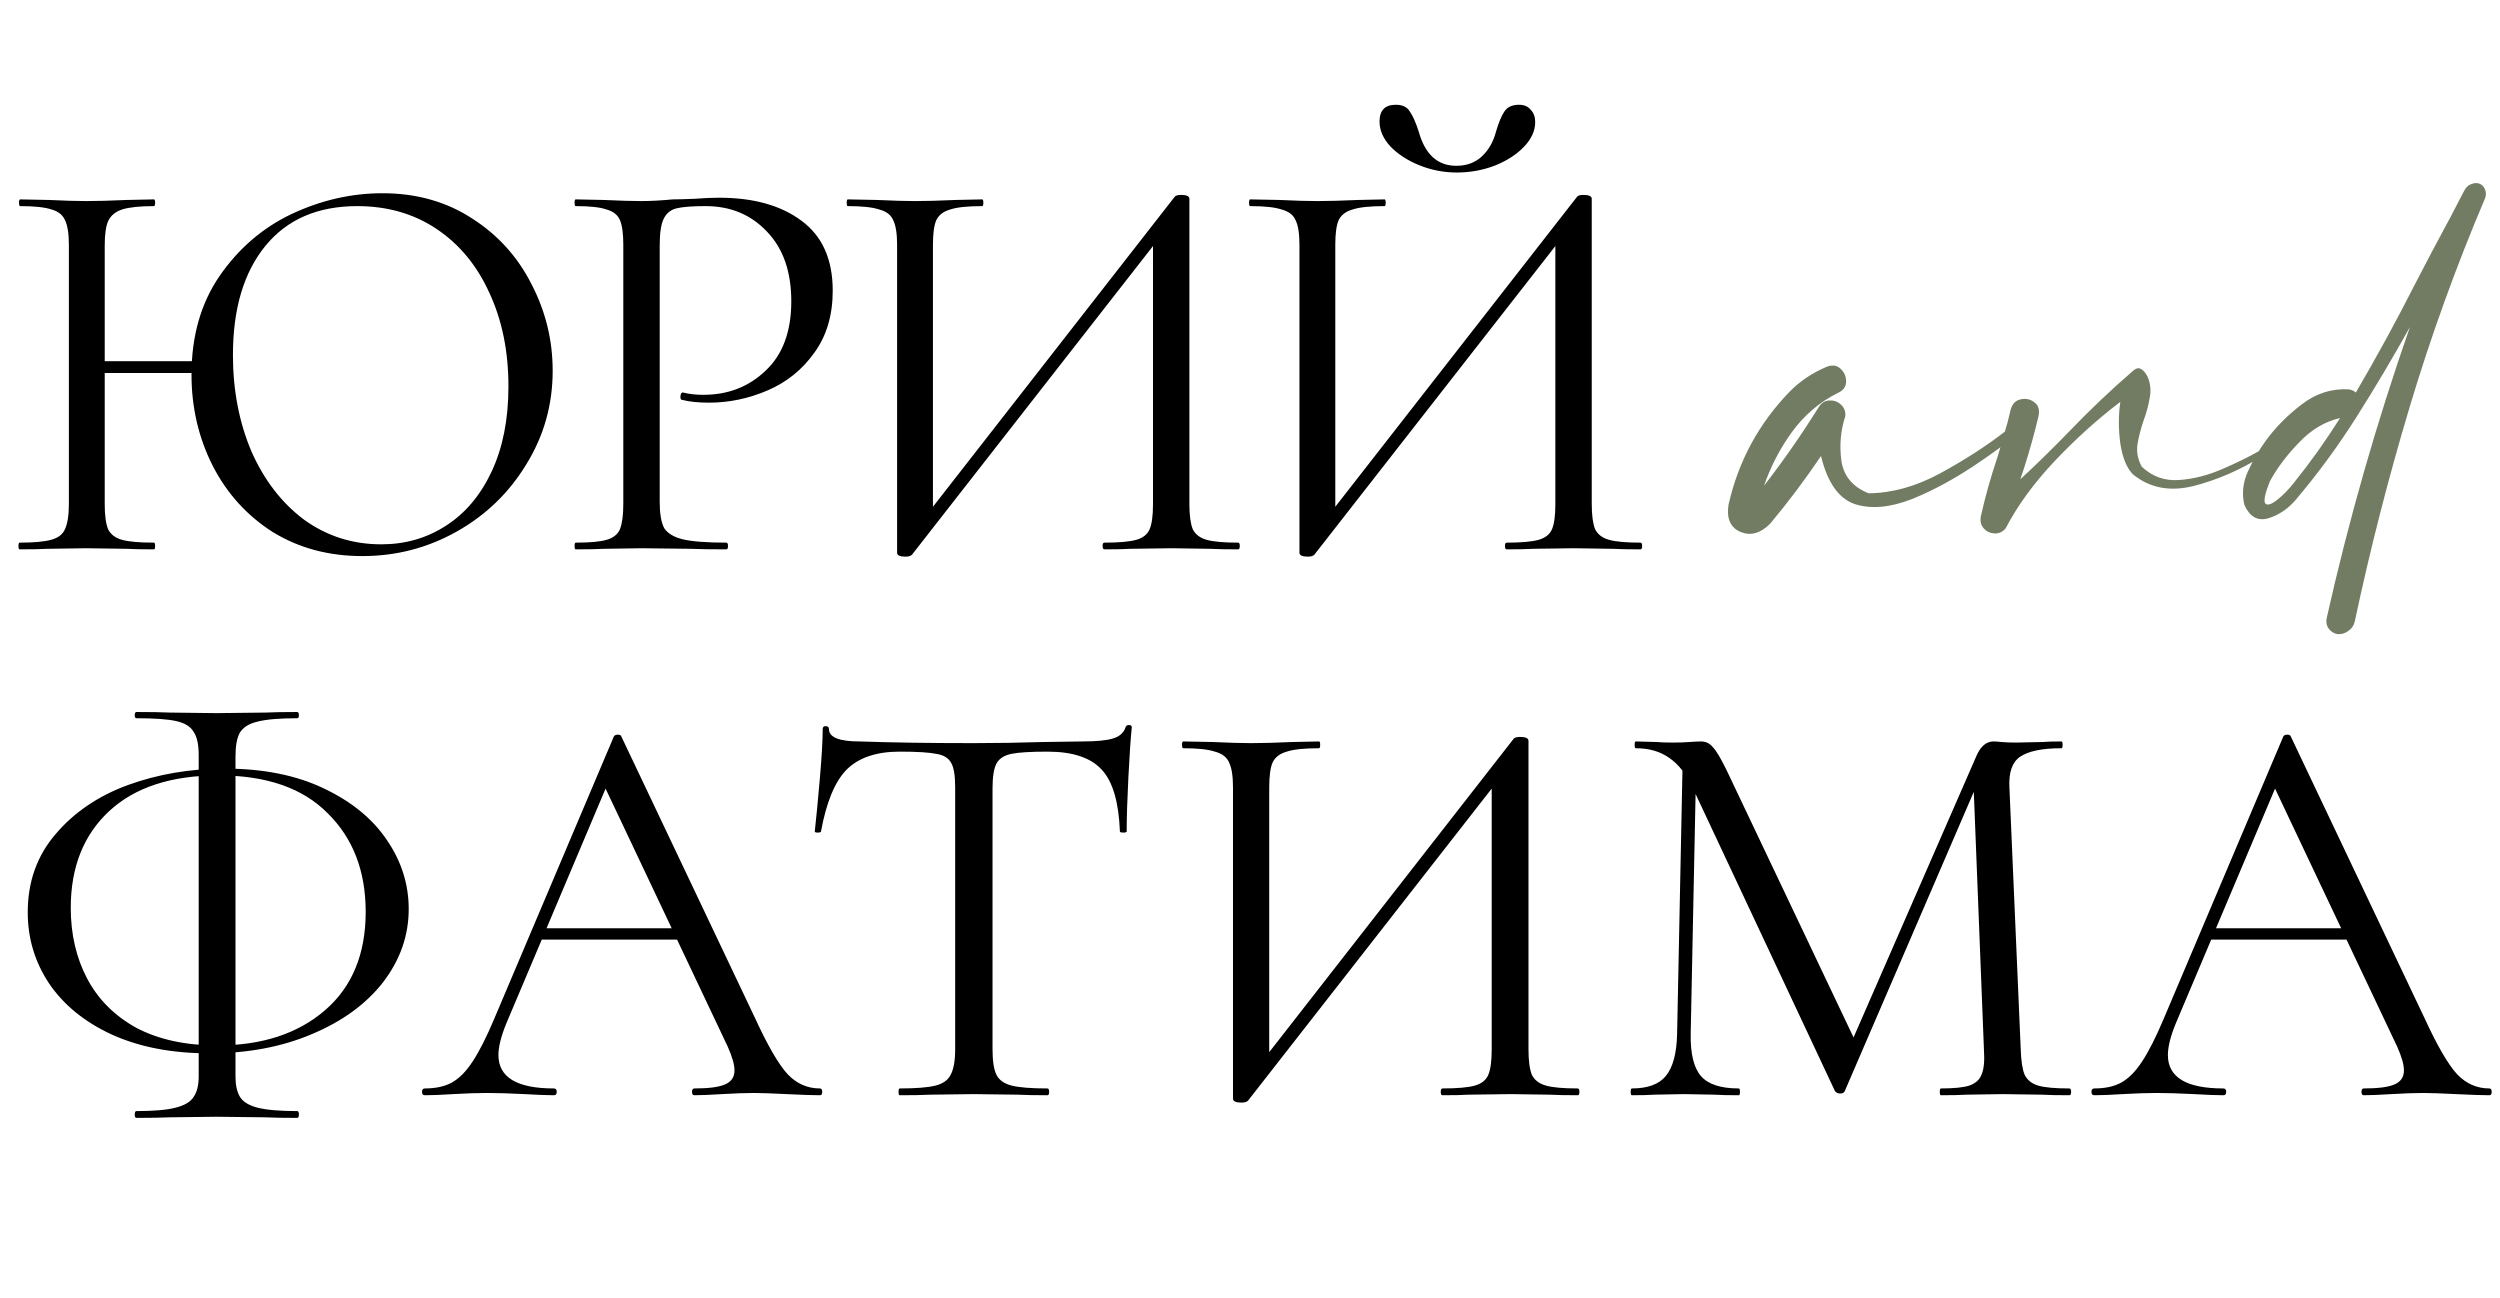 <?xml version="1.0" encoding="UTF-8"?> <svg xmlns="http://www.w3.org/2000/svg" width="314" height="163" viewBox="0 0 314 163" fill="none"><path d="M10.901 45.369H26.303V46.846H10.901V45.369ZM8.651 30.741C8.651 29.334 8.486 28.302 8.158 27.646C7.877 26.989 7.314 26.544 6.47 26.31C5.626 26.028 4.314 25.888 2.532 25.888C2.438 25.888 2.391 25.747 2.391 25.466C2.391 25.184 2.438 25.044 2.532 25.044L6.119 25.114C8.088 25.208 9.659 25.255 10.831 25.255C12.191 25.255 13.902 25.208 15.965 25.114L19.341 25.044C19.434 25.044 19.481 25.184 19.481 25.466C19.481 25.747 19.434 25.888 19.341 25.888C17.559 25.888 16.223 26.028 15.332 26.31C14.488 26.591 13.902 27.083 13.574 27.787C13.292 28.443 13.152 29.474 13.152 30.881V63.303C13.152 64.71 13.292 65.765 13.574 66.468C13.902 67.124 14.488 67.57 15.332 67.804C16.176 68.039 17.512 68.156 19.341 68.156C19.434 68.156 19.481 68.297 19.481 68.578C19.481 68.859 19.434 69 19.341 69C17.887 69 16.738 68.977 15.895 68.93L10.831 68.859L5.978 68.93C5.134 68.977 3.962 69 2.462 69C2.368 69 2.321 68.859 2.321 68.578C2.321 68.297 2.368 68.156 2.462 68.156C4.243 68.156 5.556 68.039 6.4 67.804C7.291 67.57 7.877 67.124 8.158 66.468C8.486 65.765 8.651 64.71 8.651 63.303V30.741ZM45.504 69.844C41.284 69.844 37.533 68.836 34.251 66.82C31.015 64.757 28.507 61.99 26.725 58.521C24.944 55.004 24.053 51.183 24.053 47.057C24.053 42.228 25.225 38.102 27.569 34.679C29.961 31.209 32.985 28.607 36.642 26.872C40.346 25.137 44.144 24.27 48.035 24.27C52.302 24.27 56.053 25.325 59.288 27.435C62.523 29.498 65.008 32.241 66.743 35.664C68.525 39.086 69.416 42.72 69.416 46.565C69.416 50.831 68.314 54.746 66.11 58.31C63.953 61.873 61.046 64.686 57.389 66.749C53.732 68.812 49.77 69.844 45.504 69.844ZM47.895 68.367C50.895 68.367 53.592 67.593 55.983 66.046C58.421 64.499 60.343 62.225 61.75 59.224C63.156 56.223 63.86 52.66 63.86 48.534C63.86 44.127 63.063 40.212 61.468 36.789C59.921 33.366 57.718 30.694 54.857 28.771C51.997 26.849 48.668 25.888 44.87 25.888C39.901 25.888 36.056 27.552 33.336 30.881C30.617 34.21 29.257 38.782 29.257 44.596C29.257 49.003 30.031 53.035 31.578 56.692C33.172 60.303 35.376 63.163 38.189 65.272C41.049 67.335 44.285 68.367 47.895 68.367ZM82.858 63.022C82.858 64.522 83.046 65.624 83.421 66.328C83.843 66.984 84.616 67.453 85.742 67.734C86.914 68.015 88.742 68.156 91.227 68.156C91.368 68.156 91.438 68.297 91.438 68.578C91.438 68.859 91.368 69 91.227 69C89.305 69 87.805 68.977 86.726 68.93L80.608 68.859L75.895 68.93C75.005 68.977 73.809 69 72.309 69C72.215 69 72.168 68.859 72.168 68.578C72.168 68.297 72.215 68.156 72.309 68.156C74.09 68.156 75.38 68.039 76.177 67.804C77.021 67.57 77.583 67.124 77.865 66.468C78.146 65.765 78.287 64.71 78.287 63.303V30.741C78.287 29.334 78.146 28.302 77.865 27.646C77.583 26.989 77.021 26.544 76.177 26.31C75.38 26.028 74.09 25.888 72.309 25.888C72.215 25.888 72.168 25.747 72.168 25.466C72.168 25.184 72.215 25.044 72.309 25.044L75.825 25.114C77.794 25.208 79.365 25.255 80.537 25.255C81.709 25.255 83.022 25.184 84.476 25.044C85.038 25.044 85.929 25.02 87.148 24.973C88.367 24.88 89.422 24.833 90.313 24.833C94.627 24.833 98.073 25.794 100.652 27.716C103.277 29.639 104.59 32.569 104.59 36.508C104.59 39.602 103.816 42.204 102.269 44.314C100.769 46.424 98.823 47.995 96.432 49.026C94.041 50.058 91.579 50.574 89.047 50.574C87.687 50.574 86.562 50.456 85.671 50.222C85.531 50.222 85.46 50.105 85.46 49.87C85.46 49.73 85.484 49.589 85.531 49.448C85.624 49.308 85.718 49.261 85.812 49.308C86.562 49.495 87.406 49.589 88.344 49.589C91.438 49.589 94.041 48.581 96.15 46.565C98.307 44.549 99.386 41.642 99.386 37.844C99.386 34.14 98.378 31.233 96.361 29.123C94.345 26.966 91.766 25.888 88.625 25.888C86.937 25.888 85.718 25.982 84.968 26.169C84.218 26.357 83.679 26.802 83.35 27.505C83.022 28.162 82.858 29.287 82.858 30.881V63.022ZM147.559 24.692C147.7 24.551 147.958 24.481 148.333 24.481C149.036 24.481 149.388 24.645 149.388 24.973V63.303C149.388 64.71 149.529 65.765 149.81 66.468C150.138 67.124 150.724 67.57 151.568 67.804C152.412 68.039 153.725 68.156 155.507 68.156C155.647 68.156 155.718 68.297 155.718 68.578C155.718 68.859 155.647 69 155.507 69C154.053 69 152.881 68.977 151.99 68.93L147.138 68.859L142.003 68.93C141.206 68.977 140.105 69 138.698 69C138.557 69 138.487 68.859 138.487 68.578C138.487 68.297 138.557 68.156 138.698 68.156C140.526 68.156 141.863 68.039 142.707 67.804C143.551 67.57 144.113 67.124 144.395 66.468C144.676 65.812 144.817 64.757 144.817 63.303V28.912L146.153 29.193L114.575 69.633C114.434 69.82 114.153 69.914 113.731 69.914C113.027 69.914 112.676 69.75 112.676 69.422V30.741C112.676 29.334 112.512 28.302 112.183 27.646C111.902 26.989 111.316 26.544 110.425 26.31C109.581 26.028 108.268 25.888 106.487 25.888C106.393 25.888 106.346 25.747 106.346 25.466C106.346 25.184 106.393 25.044 106.487 25.044L110.144 25.114C112.113 25.208 113.707 25.255 114.926 25.255C116.286 25.255 117.997 25.208 120.06 25.114L123.366 25.044C123.46 25.044 123.507 25.184 123.507 25.466C123.507 25.747 123.46 25.888 123.366 25.888C121.537 25.888 120.201 26.028 119.357 26.31C118.513 26.544 117.927 26.989 117.599 27.646C117.318 28.302 117.177 29.334 117.177 30.741V65.554L115.911 65.272L147.559 24.692ZM198.095 24.692C198.236 24.551 198.494 24.481 198.869 24.481C199.572 24.481 199.924 24.645 199.924 24.973V63.303C199.924 64.71 200.065 65.765 200.346 66.468C200.674 67.124 201.26 67.57 202.104 67.804C202.948 68.039 204.261 68.156 206.043 68.156C206.183 68.156 206.254 68.297 206.254 68.578C206.254 68.859 206.183 69 206.043 69C204.589 69 203.417 68.977 202.526 68.93L197.673 68.859L192.539 68.93C191.742 68.977 190.64 69 189.234 69C189.093 69 189.023 68.859 189.023 68.578C189.023 68.297 189.093 68.156 189.234 68.156C191.062 68.156 192.399 68.039 193.243 67.804C194.087 67.57 194.649 67.124 194.931 66.468C195.212 65.812 195.353 64.757 195.353 63.303V28.912L196.689 29.193L165.111 69.633C164.97 69.82 164.689 69.914 164.267 69.914C163.563 69.914 163.212 69.75 163.212 69.422V30.741C163.212 29.334 163.048 28.302 162.719 27.646C162.438 26.989 161.852 26.544 160.961 26.31C160.117 26.028 158.804 25.888 157.023 25.888C156.929 25.888 156.882 25.747 156.882 25.466C156.882 25.184 156.929 25.044 157.023 25.044L160.68 25.114C162.649 25.208 164.243 25.255 165.462 25.255C166.822 25.255 168.533 25.208 170.596 25.114L173.902 25.044C173.996 25.044 174.043 25.184 174.043 25.466C174.043 25.747 173.996 25.888 173.902 25.888C172.073 25.888 170.737 26.028 169.893 26.31C169.049 26.544 168.463 26.989 168.135 27.646C167.854 28.302 167.713 29.334 167.713 30.741V65.554L166.447 65.272L198.095 24.692ZM182.904 20.824C184.217 20.824 185.295 20.425 186.139 19.628C186.983 18.831 187.569 17.8 187.898 16.534C188.226 15.409 188.577 14.565 188.953 14.002C189.328 13.439 189.937 13.158 190.781 13.158C191.438 13.158 191.93 13.369 192.258 13.791C192.633 14.166 192.821 14.682 192.821 15.338C192.821 16.417 192.352 17.448 191.414 18.433C190.476 19.417 189.234 20.214 187.687 20.824C186.186 21.387 184.616 21.668 182.974 21.668C181.333 21.668 179.763 21.363 178.262 20.754C176.762 20.144 175.543 19.347 174.605 18.362C173.714 17.378 173.269 16.346 173.269 15.268C173.269 13.861 173.949 13.158 175.309 13.158C176.152 13.158 176.739 13.439 177.067 14.002C177.442 14.518 177.817 15.362 178.192 16.534C178.989 19.394 180.56 20.824 182.904 20.824Z" fill="black"></path><path d="M26.307 132.301C21.614 132.301 17.538 131.519 14.078 129.955C10.665 128.391 8.034 126.258 6.186 123.556C4.385 120.854 3.484 117.868 3.484 114.597C3.484 110.758 4.645 107.487 6.968 104.785C9.29 102.036 12.324 99.974 16.069 98.6C19.861 97.225 23.913 96.538 28.227 96.538C33.062 96.538 37.209 97.367 40.669 99.026C44.177 100.685 46.831 102.866 48.632 105.567C50.434 108.222 51.334 111.09 51.334 114.171C51.334 117.489 50.268 120.546 48.135 123.343C46.002 126.092 43.016 128.272 39.176 129.884C35.384 131.495 31.094 132.301 26.307 132.301ZM27.302 131.306C32.896 131.306 37.399 129.836 40.811 126.897C44.224 123.959 45.931 119.835 45.931 114.526C45.931 109.407 44.343 105.283 41.167 102.155C38.038 98.979 33.464 97.391 27.445 97.391C21.52 97.391 16.945 98.884 13.722 101.87C10.499 104.856 8.887 108.909 8.887 114.028C8.887 117.346 9.575 120.309 10.949 122.916C12.324 125.523 14.386 127.585 17.135 129.102C19.932 130.571 23.321 131.306 27.302 131.306ZM17.135 140.407C16.993 140.407 16.922 140.264 16.922 139.98C16.922 139.696 16.993 139.553 17.135 139.553C19.316 139.553 20.951 139.411 22.041 139.127C23.179 138.842 23.937 138.392 24.316 137.776C24.743 137.16 24.956 136.306 24.956 135.216V94.831C24.956 93.504 24.743 92.532 24.316 91.916C23.937 91.253 23.202 90.802 22.112 90.565C21.069 90.328 19.41 90.21 17.135 90.21C16.993 90.21 16.922 90.091 16.922 89.854C16.922 89.57 16.993 89.428 17.135 89.428C18.889 89.428 20.287 89.451 21.33 89.499L27.16 89.57L33.346 89.499C34.341 89.451 35.669 89.428 37.328 89.428C37.47 89.428 37.541 89.57 37.541 89.854C37.541 90.091 37.47 90.21 37.328 90.21C35.1 90.21 33.441 90.352 32.35 90.636C31.308 90.874 30.573 91.324 30.146 91.987C29.767 92.651 29.578 93.646 29.578 94.974V135.216C29.578 136.306 29.767 137.16 30.146 137.776C30.526 138.392 31.26 138.842 32.35 139.127C33.488 139.411 35.147 139.553 37.328 139.553C37.47 139.553 37.541 139.696 37.541 139.98C37.541 140.264 37.47 140.407 37.328 140.407C35.621 140.407 34.27 140.383 33.275 140.335L27.16 140.264L21.33 140.335C20.287 140.383 18.889 140.407 17.135 140.407ZM67.793 116.588H86.635L87.132 118.01H67.082L67.793 116.588ZM102.988 136.709C103.177 136.709 103.272 136.852 103.272 137.136C103.272 137.42 103.177 137.562 102.988 137.562C102.087 137.562 100.689 137.515 98.793 137.42C96.897 137.325 95.522 137.278 94.669 137.278C93.626 137.278 92.299 137.325 90.688 137.42C89.171 137.515 88.009 137.562 87.204 137.562C87.014 137.562 86.919 137.42 86.919 137.136C86.919 136.852 87.014 136.709 87.204 136.709C89.005 136.709 90.285 136.543 91.043 136.212C91.849 135.88 92.252 135.287 92.252 134.434C92.252 133.723 91.967 132.728 91.398 131.448L75.614 98.102L77.392 95.898L63.598 128.533C62.935 130.144 62.603 131.472 62.603 132.514C62.603 135.311 64.926 136.709 69.571 136.709C69.808 136.709 69.926 136.852 69.926 137.136C69.926 137.42 69.808 137.562 69.571 137.562C68.718 137.562 67.485 137.515 65.874 137.42C64.072 137.325 62.508 137.278 61.181 137.278C59.949 137.278 58.527 137.325 56.915 137.42C55.493 137.515 54.308 137.562 53.36 137.562C53.123 137.562 53.005 137.42 53.005 137.136C53.005 136.852 53.123 136.709 53.36 136.709C54.687 136.709 55.801 136.472 56.702 135.998C57.65 135.477 58.527 134.6 59.332 133.368C60.186 132.088 61.11 130.263 62.105 127.893L77.107 92.485C77.202 92.343 77.368 92.272 77.605 92.272C77.842 92.272 77.984 92.343 78.032 92.485L94.811 127.822C96.423 131.329 97.797 133.699 98.935 134.932C100.073 136.117 101.424 136.709 102.988 136.709ZM113.001 94.405C110.062 94.405 107.835 95.163 106.318 96.68C104.848 98.197 103.782 100.78 103.118 104.43C103.118 104.525 102.976 104.572 102.692 104.572C102.455 104.572 102.336 104.525 102.336 104.43C102.526 102.723 102.739 100.496 102.976 97.746C103.213 94.997 103.332 92.935 103.332 91.561C103.332 91.324 103.45 91.205 103.687 91.205C103.972 91.205 104.114 91.324 104.114 91.561C104.114 92.604 105.394 93.125 107.953 93.125C112.03 93.267 116.793 93.338 122.244 93.338C125.041 93.338 128.003 93.291 131.132 93.196L135.967 93.125C137.673 93.125 138.929 93.007 139.735 92.769C140.588 92.532 141.133 92.058 141.37 91.347C141.418 91.158 141.56 91.063 141.797 91.063C142.034 91.063 142.152 91.158 142.152 91.347C142.01 92.722 141.868 94.808 141.726 97.604C141.583 100.401 141.512 102.676 141.512 104.43C141.512 104.525 141.37 104.572 141.086 104.572C140.801 104.572 140.659 104.525 140.659 104.43C140.517 100.733 139.759 98.149 138.384 96.68C137.009 95.163 134.734 94.405 131.558 94.405C129.425 94.405 127.909 94.5 127.008 94.689C126.107 94.879 125.491 95.282 125.159 95.898C124.828 96.514 124.662 97.557 124.662 99.026V131.803C124.662 133.273 124.828 134.339 125.159 135.003C125.491 135.666 126.131 136.117 127.079 136.354C128.027 136.591 129.52 136.709 131.558 136.709C131.701 136.709 131.772 136.852 131.772 137.136C131.772 137.42 131.701 137.562 131.558 137.562C129.994 137.562 128.738 137.539 127.79 137.491L122.244 137.42L116.912 137.491C115.964 137.539 114.66 137.562 113.001 137.562C112.906 137.562 112.859 137.42 112.859 137.136C112.859 136.852 112.906 136.709 113.001 136.709C115.039 136.709 116.533 136.591 117.481 136.354C118.429 136.117 119.068 135.666 119.4 135.003C119.779 134.292 119.969 133.225 119.969 131.803V98.884C119.969 97.415 119.803 96.396 119.471 95.827C119.14 95.211 118.523 94.831 117.623 94.689C116.722 94.5 115.182 94.405 113.001 94.405ZM190.13 92.769C190.272 92.627 190.533 92.556 190.912 92.556C191.623 92.556 191.978 92.722 191.978 93.054V131.803C191.978 133.225 192.121 134.292 192.405 135.003C192.737 135.666 193.329 136.117 194.182 136.354C195.036 136.591 196.363 136.709 198.164 136.709C198.306 136.709 198.377 136.852 198.377 137.136C198.377 137.42 198.306 137.562 198.164 137.562C196.695 137.562 195.51 137.539 194.609 137.491L189.703 137.42L184.513 137.491C183.707 137.539 182.593 137.562 181.171 137.562C181.029 137.562 180.958 137.42 180.958 137.136C180.958 136.852 181.029 136.709 181.171 136.709C183.02 136.709 184.371 136.591 185.224 136.354C186.077 136.117 186.646 135.666 186.93 135.003C187.215 134.339 187.357 133.273 187.357 131.803V97.035L188.708 97.32L156.784 138.202C156.642 138.392 156.357 138.487 155.931 138.487C155.22 138.487 154.864 138.321 154.864 137.989V98.884C154.864 97.462 154.698 96.419 154.366 95.756C154.082 95.092 153.49 94.642 152.589 94.405C151.736 94.12 150.409 93.978 148.607 93.978C148.513 93.978 148.465 93.836 148.465 93.552C148.465 93.267 148.513 93.125 148.607 93.125L152.305 93.196C154.295 93.291 155.907 93.338 157.139 93.338C158.514 93.338 160.244 93.291 162.33 93.196L165.671 93.125C165.766 93.125 165.814 93.267 165.814 93.552C165.814 93.836 165.766 93.978 165.671 93.978C163.823 93.978 162.472 94.12 161.619 94.405C160.765 94.642 160.173 95.092 159.841 95.756C159.557 96.419 159.415 97.462 159.415 98.884V134.079L158.135 133.794L190.13 92.769ZM211.357 94.76L213.063 94.903L212.352 129.813C212.305 132.325 212.732 134.102 213.632 135.145C214.533 136.188 216.121 136.709 218.396 136.709C218.491 136.709 218.538 136.852 218.538 137.136C218.538 137.42 218.491 137.562 218.396 137.562C217.069 137.562 216.05 137.539 215.339 137.491L211.499 137.42L207.802 137.491C207.138 137.539 206.19 137.562 204.958 137.562C204.863 137.562 204.816 137.42 204.816 137.136C204.816 136.852 204.863 136.709 204.958 136.709C206.949 136.709 208.371 136.188 209.224 135.145C210.125 134.055 210.599 132.277 210.646 129.813L211.357 94.76ZM259.918 136.709C260.06 136.709 260.132 136.852 260.132 137.136C260.132 137.42 260.06 137.562 259.918 137.562C258.449 137.562 257.288 137.539 256.434 137.491L251.528 137.42L246.978 137.491C246.22 137.539 245.153 137.562 243.779 137.562C243.684 137.562 243.636 137.42 243.636 137.136C243.636 136.852 243.684 136.709 243.779 136.709C245.39 136.709 246.575 136.591 247.334 136.354C248.139 136.069 248.661 135.595 248.898 134.932C249.182 134.268 249.277 133.225 249.182 131.803L247.831 97.462L250.178 94.192L231.692 137.065C231.597 137.254 231.407 137.349 231.123 137.349C230.886 137.349 230.672 137.254 230.483 137.065L212.637 99.026C211.831 97.272 210.836 95.993 209.651 95.187C208.513 94.381 207.115 93.978 205.456 93.978C205.361 93.978 205.313 93.836 205.313 93.552C205.313 93.267 205.361 93.125 205.456 93.125L208.086 93.196C208.56 93.243 209.224 93.267 210.077 93.267C210.93 93.267 211.641 93.243 212.21 93.196C212.826 93.149 213.3 93.125 213.632 93.125C214.248 93.125 214.746 93.362 215.125 93.836C215.552 94.263 216.144 95.258 216.903 96.822L233.114 130.95L230.909 134.647L248.258 94.903C248.779 93.718 249.49 93.125 250.391 93.125C250.628 93.125 250.96 93.149 251.386 93.196C251.86 93.243 252.476 93.267 253.235 93.267L256.577 93.196C257.098 93.149 257.88 93.125 258.923 93.125C259.018 93.125 259.065 93.267 259.065 93.552C259.065 93.836 259.018 93.978 258.923 93.978C256.505 93.978 254.775 94.334 253.733 95.045C252.737 95.708 252.287 96.988 252.382 98.884L253.804 131.803C253.851 133.273 254.017 134.339 254.301 135.003C254.633 135.666 255.202 136.117 256.008 136.354C256.814 136.591 258.117 136.709 259.918 136.709ZM277.477 116.588H296.319L296.816 118.01H276.766L277.477 116.588ZM312.672 136.709C312.861 136.709 312.956 136.852 312.956 137.136C312.956 137.42 312.861 137.562 312.672 137.562C311.771 137.562 310.373 137.515 308.477 137.42C306.581 137.325 305.206 137.278 304.353 137.278C303.31 137.278 301.983 137.325 300.371 137.42C298.855 137.515 297.693 137.562 296.887 137.562C296.698 137.562 296.603 137.42 296.603 137.136C296.603 136.852 296.698 136.709 296.887 136.709C298.689 136.709 299.968 136.543 300.727 136.212C301.533 135.88 301.936 135.287 301.936 134.434C301.936 133.723 301.651 132.728 301.082 131.448L285.298 98.102L287.076 95.898L273.282 128.533C272.619 130.144 272.287 131.472 272.287 132.514C272.287 135.311 274.609 136.709 279.255 136.709C279.492 136.709 279.61 136.852 279.61 137.136C279.61 137.42 279.492 137.562 279.255 137.562C278.401 137.562 277.169 137.515 275.557 137.42C273.756 137.325 272.192 137.278 270.865 137.278C269.632 137.278 268.21 137.325 266.599 137.42C265.177 137.515 263.992 137.562 263.044 137.562C262.807 137.562 262.688 137.42 262.688 137.136C262.688 136.852 262.807 136.709 263.044 136.709C264.371 136.709 265.485 136.472 266.386 135.998C267.334 135.477 268.21 134.6 269.016 133.368C269.869 132.088 270.794 130.263 271.789 127.893L286.791 92.485C286.886 92.343 287.052 92.272 287.289 92.272C287.526 92.272 287.668 92.343 287.716 92.485L304.495 127.822C306.107 131.329 307.481 133.699 308.619 134.932C309.757 136.117 311.107 136.709 312.672 136.709Z" fill="black"></path><path d="M254.919 51.018C255.039 50.808 255.204 50.718 255.414 50.748C255.624 50.778 255.789 50.883 255.909 51.063C256.029 51.213 256.029 51.393 255.909 51.603C255.039 52.834 254.033 53.929 252.893 54.89C251.752 55.82 250.567 56.706 249.336 57.546C249.126 57.696 248.931 57.831 248.751 57.951C245.78 59.992 242.914 61.568 240.152 62.678C237.391 63.759 234.99 63.969 232.949 63.308C230.938 62.618 229.528 60.607 228.717 57.276C226.737 60.217 224.606 63.053 222.325 65.784C221.124 66.985 219.894 67.33 218.633 66.82C217.343 66.28 216.832 65.139 217.102 63.398C218.333 57.936 220.899 53.194 224.801 49.172C226.061 47.882 227.607 46.846 229.438 46.066C230.158 45.796 230.743 45.886 231.194 46.336C231.674 46.786 231.899 47.342 231.869 48.002C231.839 48.632 231.464 49.097 230.743 49.397C228.492 50.538 226.602 52.159 225.071 54.26C223.57 56.33 222.4 58.581 221.559 61.012C224.02 57.831 226.316 54.53 228.447 51.108C228.778 50.598 229.213 50.328 229.753 50.298C230.323 50.268 230.803 50.433 231.194 50.793C231.614 51.153 231.809 51.633 231.779 52.234C231.179 54.064 231.013 55.955 231.284 57.906C231.584 59.827 232.724 61.178 234.705 61.958C237.676 61.928 240.678 61.087 243.709 59.437C246.74 57.786 249.441 56.045 251.812 54.215C253.043 53.314 254.078 52.249 254.919 51.018ZM291.341 50.973C291.492 50.793 291.657 50.733 291.837 50.793C292.017 50.823 292.152 50.913 292.242 51.063C292.332 51.213 292.317 51.378 292.197 51.558C291.897 51.919 291.582 52.234 291.251 52.504C289.421 53.914 287.065 55.505 284.183 57.276C281.332 59.047 278.421 60.307 275.45 61.057C272.508 61.778 269.987 61.282 267.886 59.572C267.106 58.761 266.581 57.471 266.311 55.7C266.07 53.899 266.07 52.159 266.311 50.478C263.459 52.639 260.713 55.115 258.072 57.906C255.461 60.667 253.405 63.489 251.904 66.37C251.514 66.82 251.049 67.03 250.509 67C249.968 66.97 249.518 66.76 249.158 66.37C248.798 65.95 248.678 65.439 248.798 64.839C249.338 62.408 250.014 59.992 250.824 57.591C251.124 56.63 251.409 55.67 251.679 54.71C251.679 54.71 251.679 54.695 251.679 54.665C252.009 53.614 252.295 52.549 252.535 51.468C252.745 50.718 253.165 50.283 253.795 50.163C254.425 50.013 254.996 50.133 255.506 50.523C256.016 50.883 256.196 51.453 256.046 52.234C255.536 54.395 254.936 56.556 254.245 58.716C254.065 59.227 253.9 59.722 253.75 60.202C255.791 58.311 257.787 56.36 259.738 54.349C262.379 51.588 265.125 48.977 267.976 46.516C268.336 46.216 268.667 46.171 268.967 46.381C269.297 46.591 269.567 46.936 269.777 47.416C270.107 48.227 270.182 49.082 270.002 49.983C269.852 50.883 269.612 51.783 269.282 52.684C268.922 53.704 268.652 54.725 268.472 55.745C268.321 56.736 268.502 57.696 269.012 58.626C270.332 59.857 271.878 60.412 273.649 60.292C275.45 60.172 277.25 59.722 279.051 58.941C280.882 58.161 282.473 57.381 283.823 56.6C284.033 56.48 284.258 56.345 284.498 56.195C287.08 54.785 289.361 53.044 291.341 50.973ZM311.512 23.106C311.842 23.286 312.052 23.541 312.142 23.871C312.262 24.171 312.262 24.502 312.142 24.862C308.481 33.475 305.314 42.239 302.643 51.153C299.972 60.067 297.676 69.041 295.755 78.075C295.635 78.585 295.365 78.975 294.945 79.245C294.555 79.545 294.104 79.68 293.594 79.65C293.114 79.56 292.739 79.32 292.469 78.93C292.199 78.54 292.124 78.09 292.244 77.58C295.005 65.274 298.486 53.104 302.688 41.069C300.557 44.91 298.321 48.677 295.98 52.369C293.669 56.03 291.088 59.542 288.237 62.903C287.276 63.984 286.151 64.719 284.86 65.109C283.54 65.469 282.549 64.899 281.889 63.398C281.559 61.988 281.709 60.592 282.339 59.212C282.97 57.831 283.72 56.541 284.59 55.34C285.821 53.659 287.321 52.144 289.092 50.793C290.893 49.412 292.859 48.782 294.99 48.902C295.38 48.962 295.68 49.097 295.89 49.307C298.561 44.745 301.097 40.093 303.499 35.351C304.849 32.74 306.215 30.159 307.595 27.608C307.595 27.608 307.7 27.413 307.91 27.023C308.121 26.633 308.346 26.197 308.586 25.717C308.856 25.207 309.081 24.772 309.261 24.412C309.471 24.021 309.576 23.826 309.576 23.826C309.786 23.466 310.071 23.226 310.432 23.106C310.822 22.956 311.182 22.956 311.512 23.106ZM288.102 60.652C290.203 58.041 292.139 55.325 293.909 52.504C291.989 52.954 290.278 53.974 288.777 55.565C287.246 57.126 286.016 58.761 285.086 60.472C284.455 62.063 284.275 62.993 284.545 63.263C284.815 63.504 285.311 63.338 286.031 62.768C286.751 62.198 287.442 61.493 288.102 60.652Z" fill="#727C62"></path></svg> 